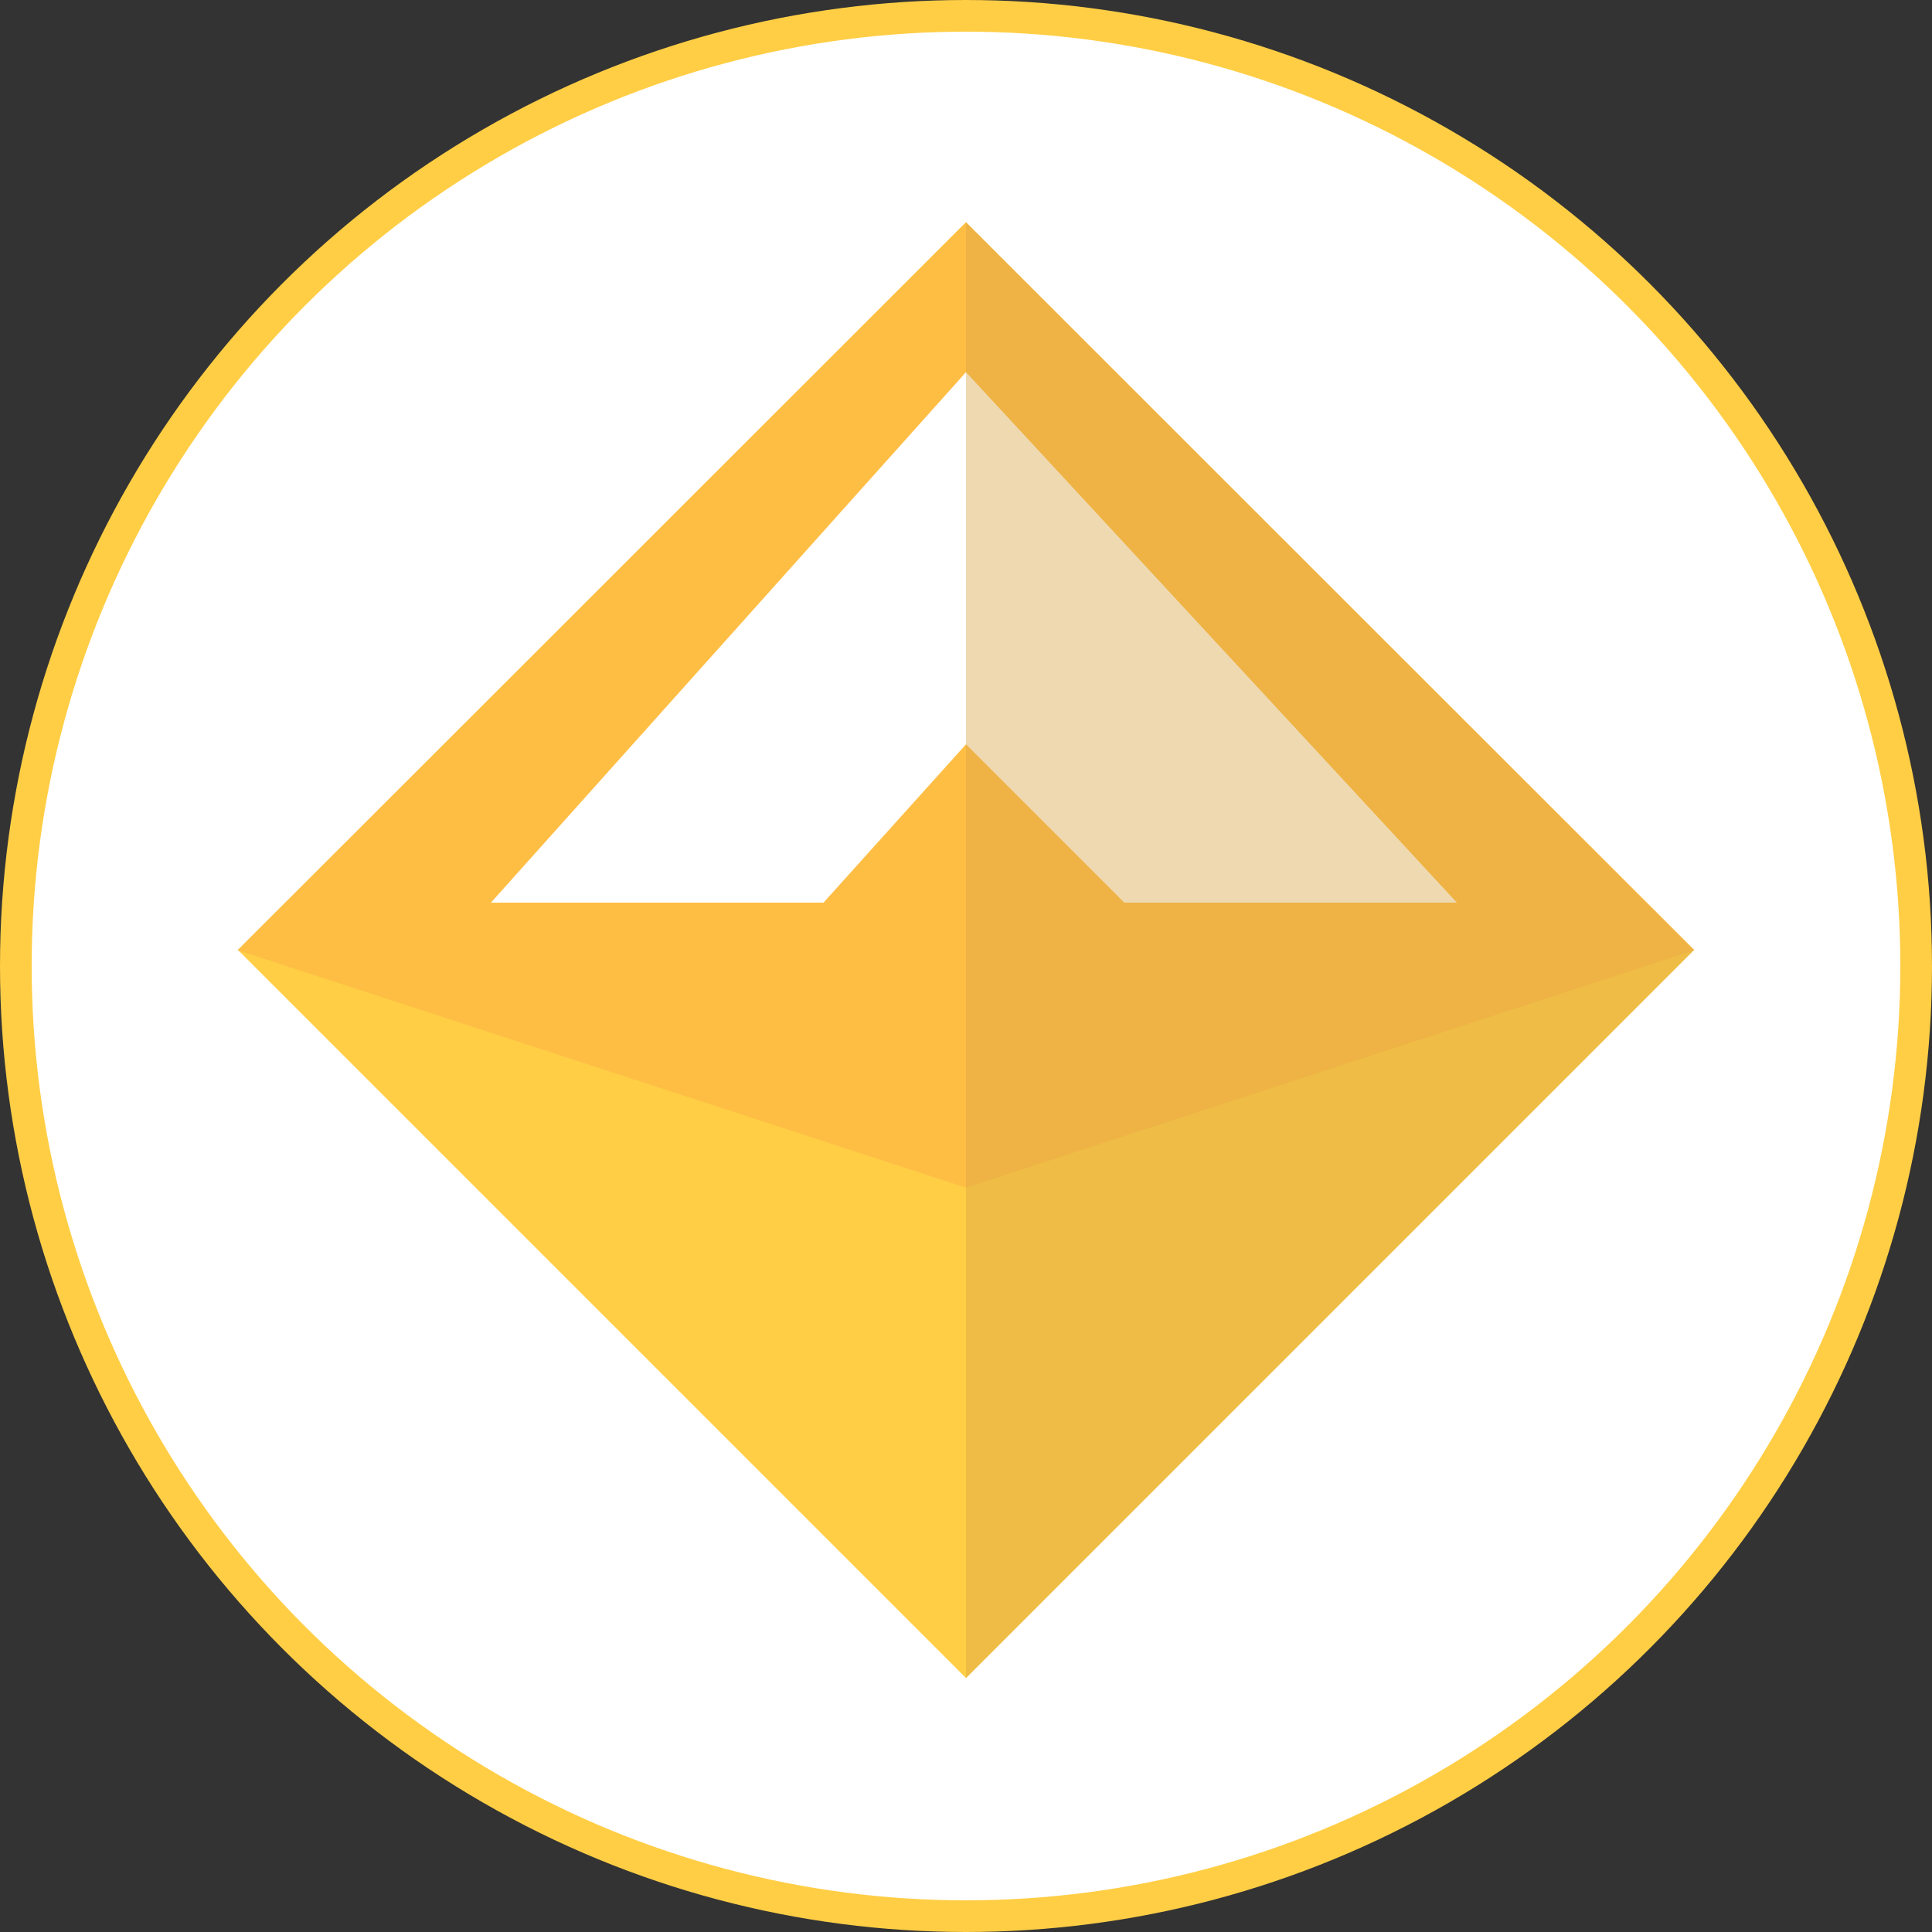 <?xml version="1.0" encoding="UTF-8" standalone="no"?>
<svg
   xmlns:dc="http://purl.org/dc/elements/1.1/"
   xmlns:cc="http://creativecommons.org/ns#"
   xmlns:rdf="http://www.w3.org/1999/02/22-rdf-syntax-ns#"
   xmlns:svg="http://www.w3.org/2000/svg"
   xmlns="http://www.w3.org/2000/svg"
   xmlns:sodipodi="http://sodipodi.sourceforge.net/DTD/sodipodi-0.dtd"
   xmlns:inkscape="http://www.inkscape.org/namespaces/inkscape"
   data-name="Layer 1"
   viewBox="0 0 628.3 628.3"
   width="2500"
   height="2500"
   version="1.1"
   id="svg14"
   sodipodi:docname="svg.svg"
   inkscape:export-filename="/home/will/.../image/emoji/DAI/png.png"
   inkscape:export-xdpi="7.6799998"
   inkscape:export-ydpi="7.6799998"
   inkscape:version="1.0.1 (0767f8302a, 2020-10-17)">
  <rect x="0" y="0" width="628.3" height="628.3" fill="#333333" stroke="none"/>
  <defs
     id="defs18" />
  <sodipodi:namedview
     pagecolor="#ffffff"
     bordercolor="#666666"
     borderopacity="1"
     objecttolerance="10"
     gridtolerance="10"
     guidetolerance="10"
     inkscape:pageopacity="0"
     inkscape:pageshadow="2"
     inkscape:window-width="1622"
     inkscape:window-height="1007"
     id="namedview16"
     showgrid="false"
     inkscape:zoom="0.32279533"
     inkscape:cx="1250"
     inkscape:cy="1250"
     inkscape:window-x="1183"
     inkscape:window-y="137"
     inkscape:window-maximized="0"
     inkscape:current-layer="svg14" />
  <title
     id="title2">dai</title>
  <circle
     cx="314.15"
     cy="314.15"
     r="309"
     fill="#fff"
     stroke="#ffce45"
     stroke-miterlimit="10"
     stroke-width="10.3"
     id="circle4" />
  <path
     fill="#ffce45"
     d="M314.152 72.307L550.856 309.01 314.152 545.715 77.448 309.01z"
     id="path6" />
  <path
     fill="#febe44"
     d="M314.15 386.25L77.25 309l236.9-236.7L551.05 309l-236.9 77.25z"
     id="path8" />
  <path
     fill="#fff"
     d="M159.65 293.55H267.8l46.35-51.5 51.5 51.5H473.8L314.15 121.03l-154.5 172.52z"
     id="path10" />
  <path
     fill="#d9a547"
     opacity=".42"
     d="M314.15 545.7V72.3L550.85 309l-236.7 236.7z"
     id="path12" />
</svg>
